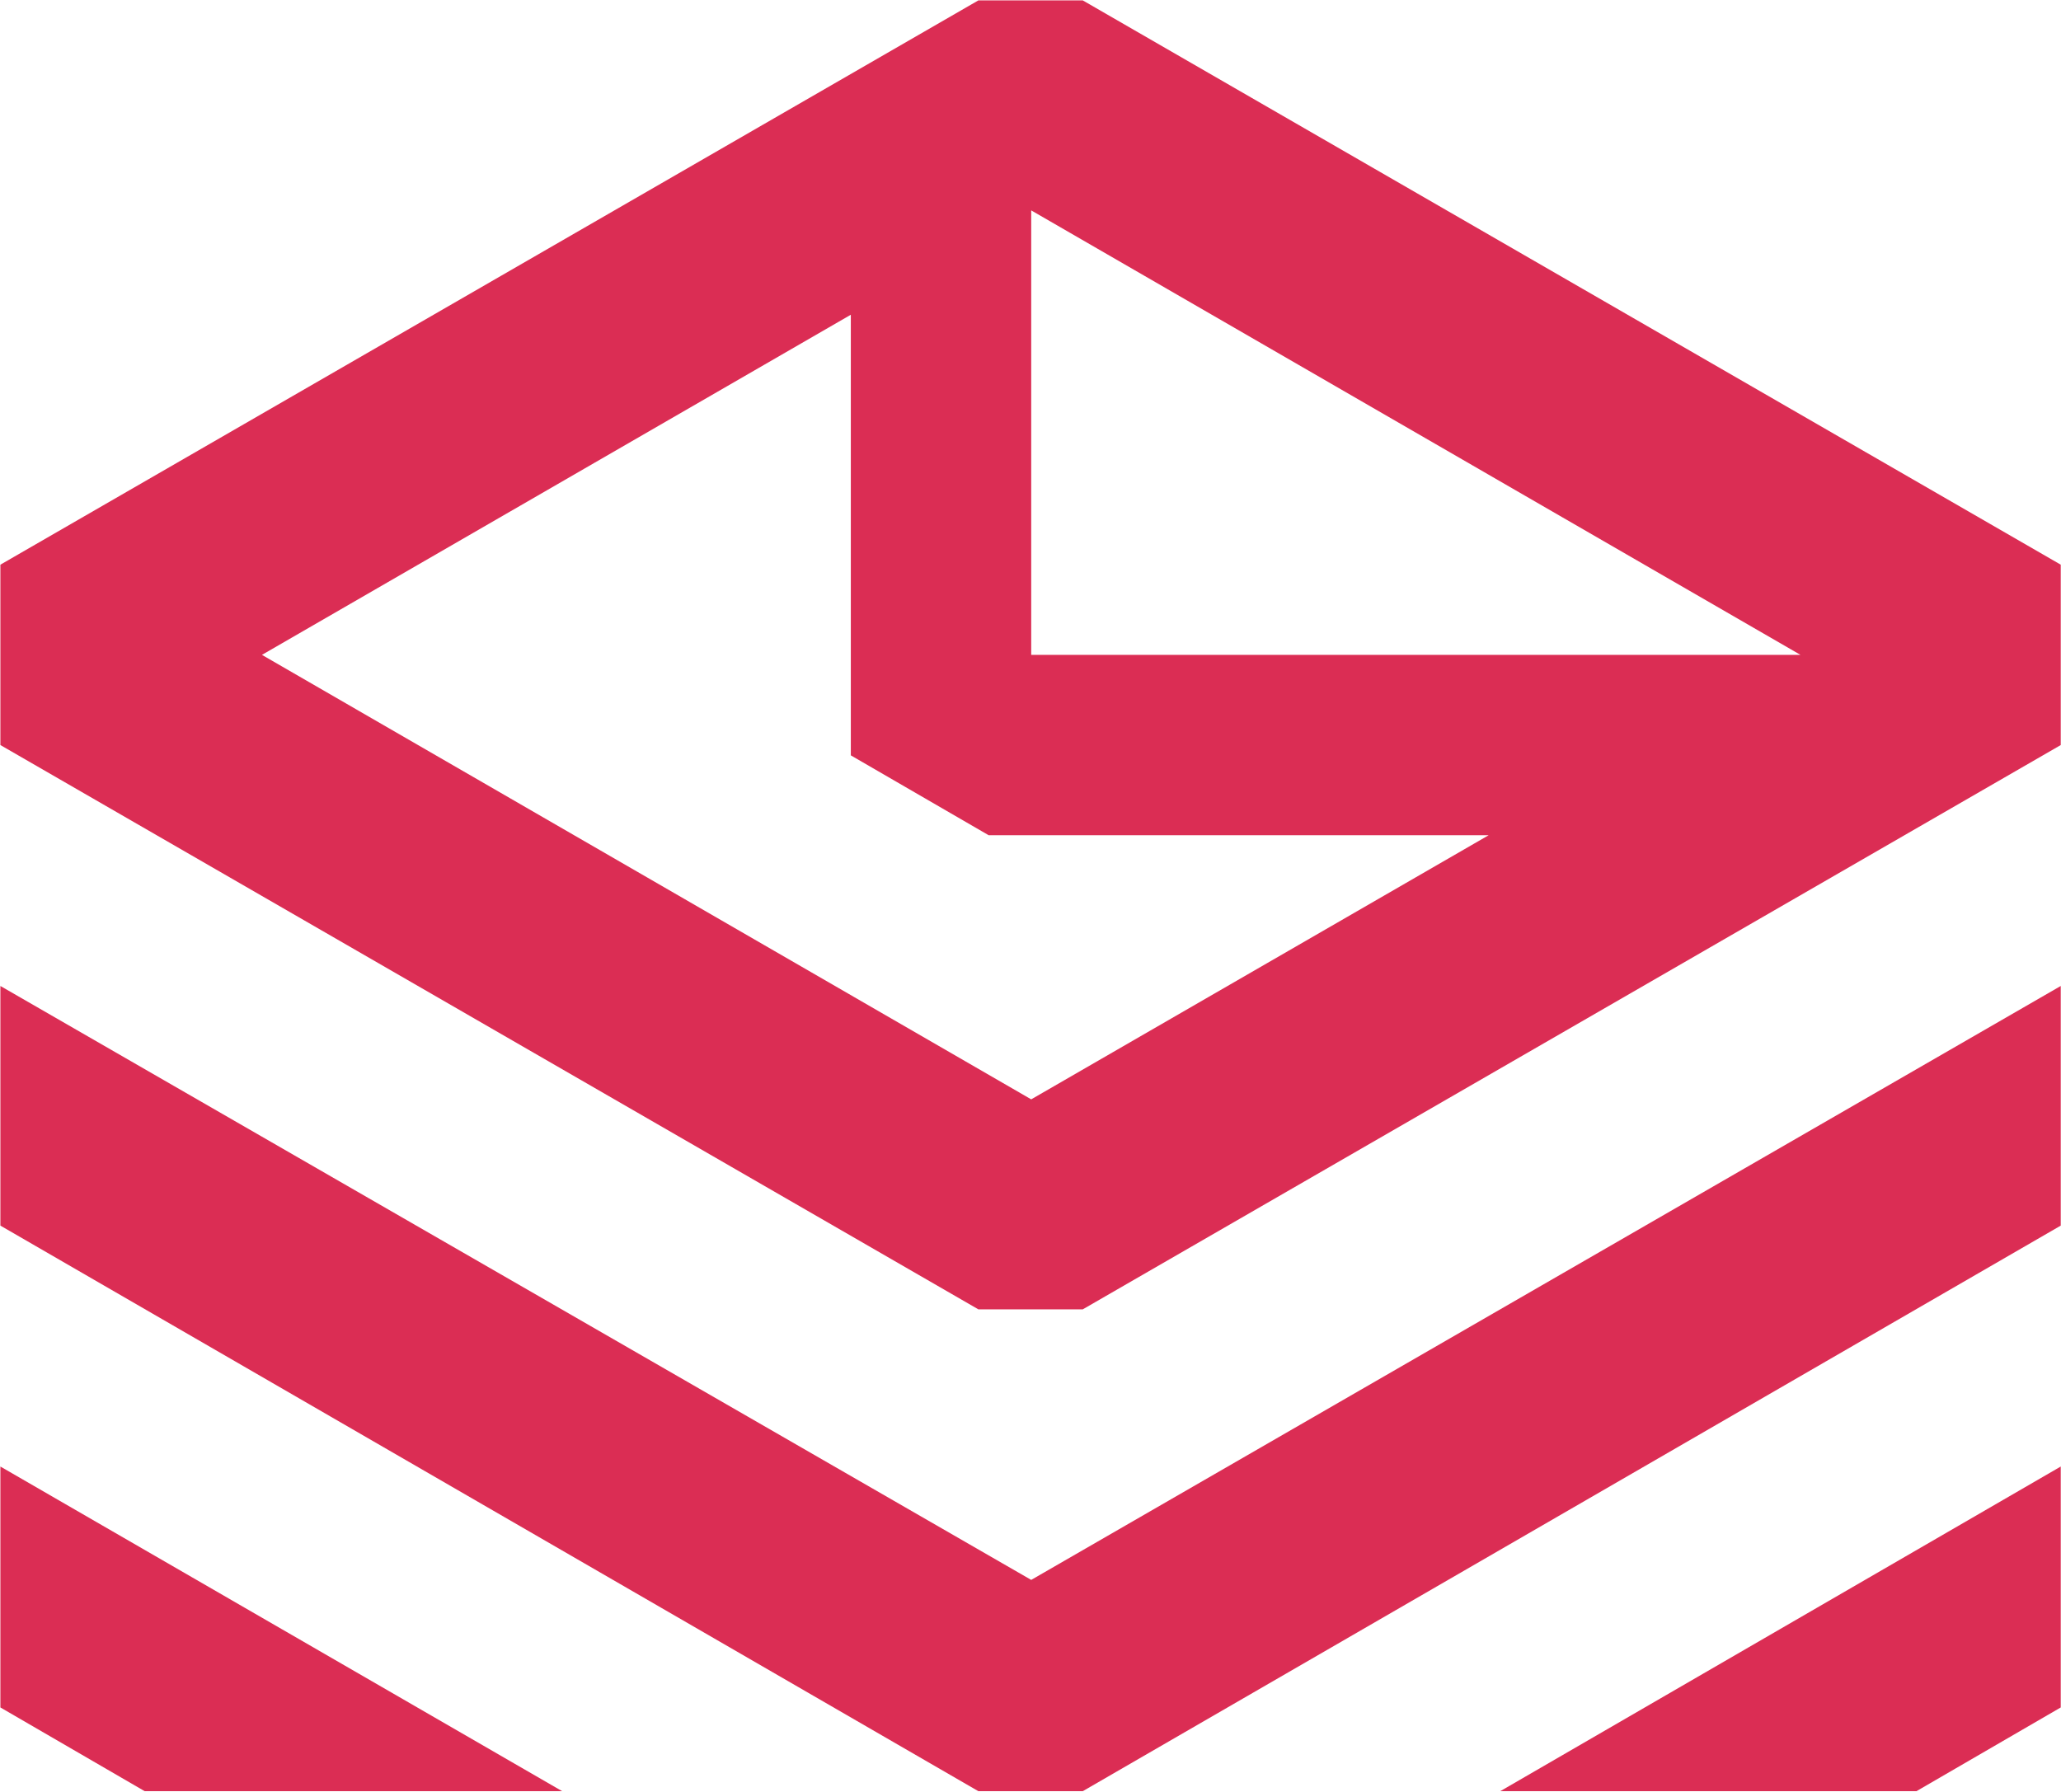 <svg version="1.1" id="Layer_1" xmlns="http://www.w3.org/2000/svg" xmlns:xlink="http://www.w3.org/1999/xlink" x="0px" y="0px" style="enable-background:new 0 0 252.1 252.1;" xml:space="preserve" viewBox="46.07 56.57 159.95 139.07">
<style type="text/css">
	.st0{fill:#100E42;}
	.st1{fill:#DB2D54;}
	.st2{fill:#FFFFFF;}
</style>
<g>
	<path class="st1" d="M130.1,56.6H122l-75.9,43.8v14l75.9,43.8h8.1l75.9-43.8v-14L130.1,56.6z M185.8,107.4h-59.7V72.9L185.8,107.4z    M126.1,141.9l-59.7-34.5L112.1,81v26.4v7v0.8l10.7,6.2h38.8L126.1,141.9z"/>
	<polygon class="st1" points="46.1,133.1 46.1,151.7 122,195.6 130.1,195.6 206,151.7 206,133.1 126.1,179.2  "/>
	<polygon class="st1" points="194.8,195.6 206,189.1 206,170.4 162.5,195.6  "/>
	<polygon class="st1" points="46.1,189.1 57.3,195.6 89.7,195.6 46.1,170.4  "/>
</g>
</svg>